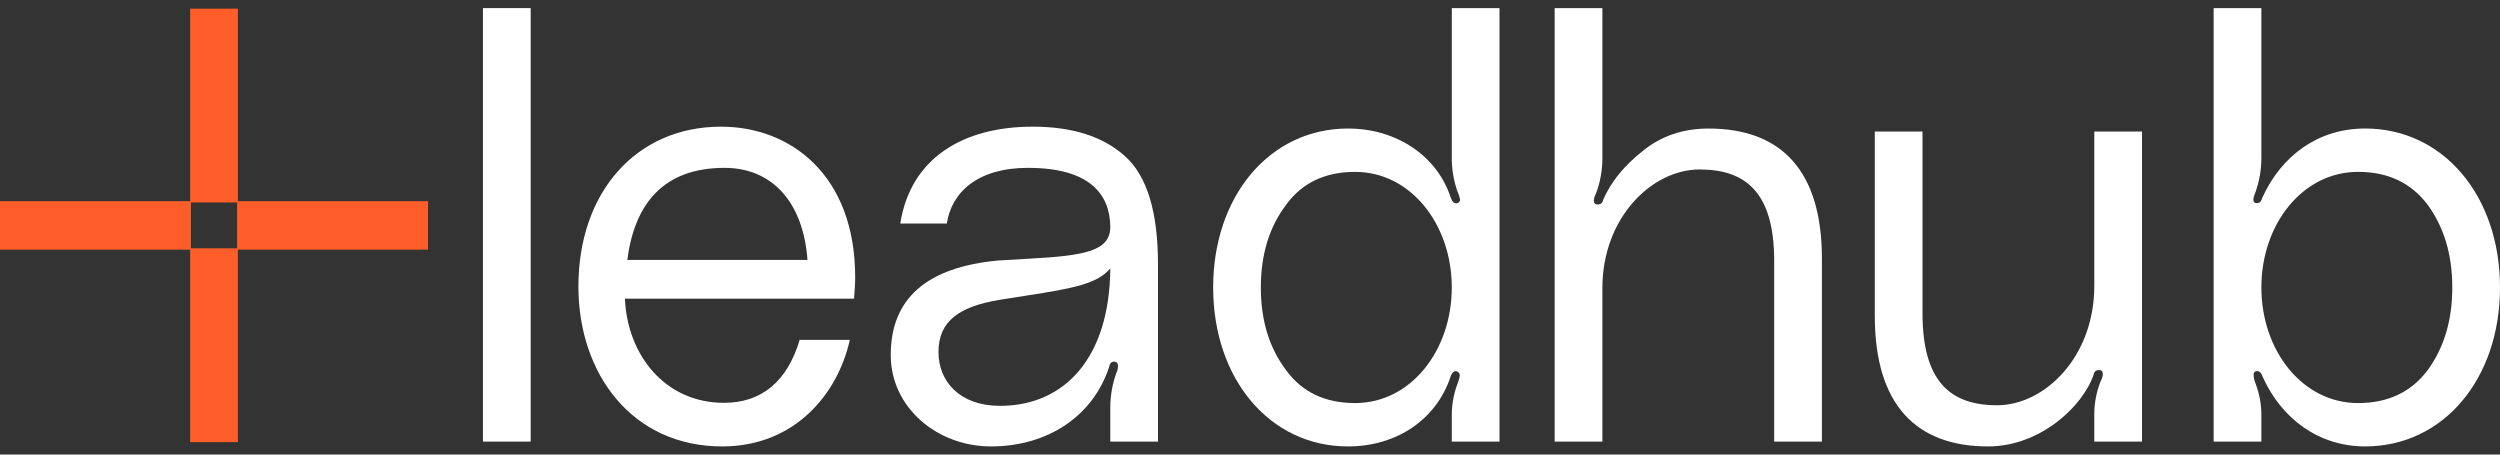 <svg width="154" height="28" viewBox="0 0 154 28" fill="none" xmlns="http://www.w3.org/2000/svg">
<rect x="0" y="0" width="154" height="28" fill="#333333" stroke="none"/>
<path d="M32.69 0.5H29.75V27.202H32.69V0.5Z" fill="white"/>
<path d="M52.608 18.398H38.496C38.643 21.866 40.958 24.814 44.596 24.814C46.911 24.814 48.49 23.508 49.261 20.934H52.35C51.614 24.254 48.968 27.5 44.486 27.5C38.937 27.5 35.63 23.024 35.63 17.651C35.63 11.795 39.231 7.803 44.412 7.803C48.675 7.803 52.68 10.751 52.68 17.092C52.68 17.502 52.643 17.95 52.608 18.398ZM38.642 16.01H49.741C49.483 12.466 47.573 10.34 44.633 10.34C40.848 10.34 39.084 12.577 38.643 16.01" fill="white"/>
<path d="M61.485 16.047L63.396 15.935C66.887 15.749 68.429 15.45 68.393 13.921C68.356 11.982 67.145 10.34 63.322 10.34C60.236 10.34 58.618 11.832 58.324 13.771H55.458C56.084 9.743 59.317 7.803 63.616 7.803C66.041 7.803 67.952 8.4 69.311 9.631C70.671 10.862 71.332 13.064 71.332 16.308V27.201H68.394V25.075C68.4 24.363 68.524 23.656 68.761 22.986C68.832 22.847 68.87 22.694 68.871 22.538C68.876 22.48 68.86 22.421 68.826 22.373C68.793 22.326 68.744 22.291 68.688 22.277H68.614C68.466 22.277 68.357 22.389 68.32 22.614C67.328 25.635 64.535 27.5 61.044 27.5C57.737 27.5 54.87 25.112 54.87 21.866C54.87 18.398 57.075 16.458 61.485 16.047M63.213 18.211L61.559 18.472C59.096 18.883 57.81 19.778 57.81 21.681C57.81 23.508 59.133 25 61.596 25C65.6 25 68.357 22.016 68.394 16.532C67.622 17.465 66.152 17.763 63.213 18.211Z" fill="white"/>
<path d="M92.369 27.203H89.43V25.571C89.43 24.898 89.554 24.232 89.796 23.605C89.943 23.197 89.98 23.012 89.796 22.902L89.686 22.864C89.539 22.864 89.43 22.975 89.356 23.197C88.473 25.868 86.011 27.5 83.035 27.5C78.221 27.5 74.731 23.346 74.731 17.709C74.731 12.072 78.222 7.917 83.035 7.917C86.011 7.917 88.511 9.586 89.356 12.146C89.465 12.443 89.577 12.554 89.759 12.516C89.81 12.505 89.856 12.478 89.889 12.438C89.923 12.397 89.942 12.347 89.943 12.294C89.901 12.103 89.839 11.916 89.759 11.738C89.537 11.081 89.425 10.391 89.43 9.697V0.5H92.369L92.369 27.203ZM89.43 17.709C89.43 13.816 86.894 10.588 83.476 10.588C81.638 10.588 80.206 11.255 79.214 12.628C78.184 13.999 77.669 15.669 77.669 17.709C77.669 19.749 78.184 21.418 79.214 22.789C80.206 24.162 81.638 24.829 83.476 24.829C86.894 24.829 89.43 21.602 89.43 17.708" fill="white"/>
<path d="M112.23 15.928V27.202H109.29V16.077C109.29 11.923 107.6 10.439 104.697 10.439C101.757 10.439 98.707 13.406 98.707 17.746V27.201H95.767V0.5H98.707V9.809C98.701 10.505 98.576 11.195 98.34 11.848C98.23 12.071 98.045 12.516 98.34 12.59H98.413C98.452 12.596 98.491 12.593 98.529 12.583C98.566 12.573 98.602 12.555 98.632 12.531C98.663 12.507 98.689 12.477 98.708 12.442C98.727 12.408 98.74 12.37 98.744 12.331C99.222 11.218 100.03 10.218 101.205 9.29C102.344 8.363 103.704 7.918 105.247 7.918C109.694 7.918 112.23 10.476 112.23 15.928Z" fill="white"/>
<path d="M115.486 19.443V8.102H118.426V19.293C118.426 23.472 120.117 24.964 123.019 24.964C125.959 24.964 129.009 21.979 129.009 17.614V8.102H131.949V27.201H129.009V25.597C128.999 24.896 129.124 24.199 129.376 23.546C129.488 23.322 129.671 22.875 129.376 22.8H129.303C129.264 22.795 129.225 22.797 129.187 22.807C129.149 22.818 129.114 22.835 129.083 22.86C129.053 22.884 129.027 22.915 129.008 22.949C128.989 22.984 128.977 23.022 128.973 23.061C128.311 25.038 125.665 27.5 122.47 27.5C118.023 27.5 115.487 24.927 115.487 19.442" fill="white"/>
<path d="M139.301 9.697C139.305 10.391 139.193 11.08 138.971 11.736C138.897 11.996 138.64 12.442 138.971 12.515H139.044C139.191 12.515 139.301 12.403 139.374 12.144C140.551 9.585 142.792 7.916 145.695 7.916C150.51 7.916 154 12.071 154 17.708C154 23.345 150.51 27.499 145.695 27.499C142.865 27.499 140.551 25.83 139.374 23.196C139.301 22.974 139.191 22.862 139.044 22.862C139.014 22.858 138.984 22.86 138.955 22.87C138.926 22.88 138.9 22.896 138.879 22.918C138.858 22.939 138.841 22.965 138.832 22.995C138.822 23.024 138.819 23.055 138.824 23.085C138.828 23.263 138.865 23.439 138.934 23.604C139.176 24.23 139.301 24.897 139.301 25.57V27.202H136.361V0.5H139.301V9.697ZM149.554 22.789C150.546 21.416 151.061 19.748 151.061 17.708C151.061 15.668 150.546 13.999 149.554 12.628C148.524 11.255 147.092 10.587 145.254 10.587C141.836 10.587 139.301 13.814 139.301 17.708C139.301 21.602 141.836 24.829 145.254 24.829C147.092 24.829 148.524 24.162 149.554 22.789" fill="white"/>
<path d="M14.654 15.297H11.714V27.235H14.654V15.297Z" fill="#FF5D2A"/>
<path d="M14.653 0.533H11.713V12.471H14.653V0.533Z" fill="#FF5D2A"/>
<path d="M26.366 12.393H14.606V15.378H26.366V12.393Z" fill="#FF5D2A"/>
<path d="M11.759 12.393H0V15.378H11.759V12.393Z" fill="#FF5D2A"/>
</svg>
